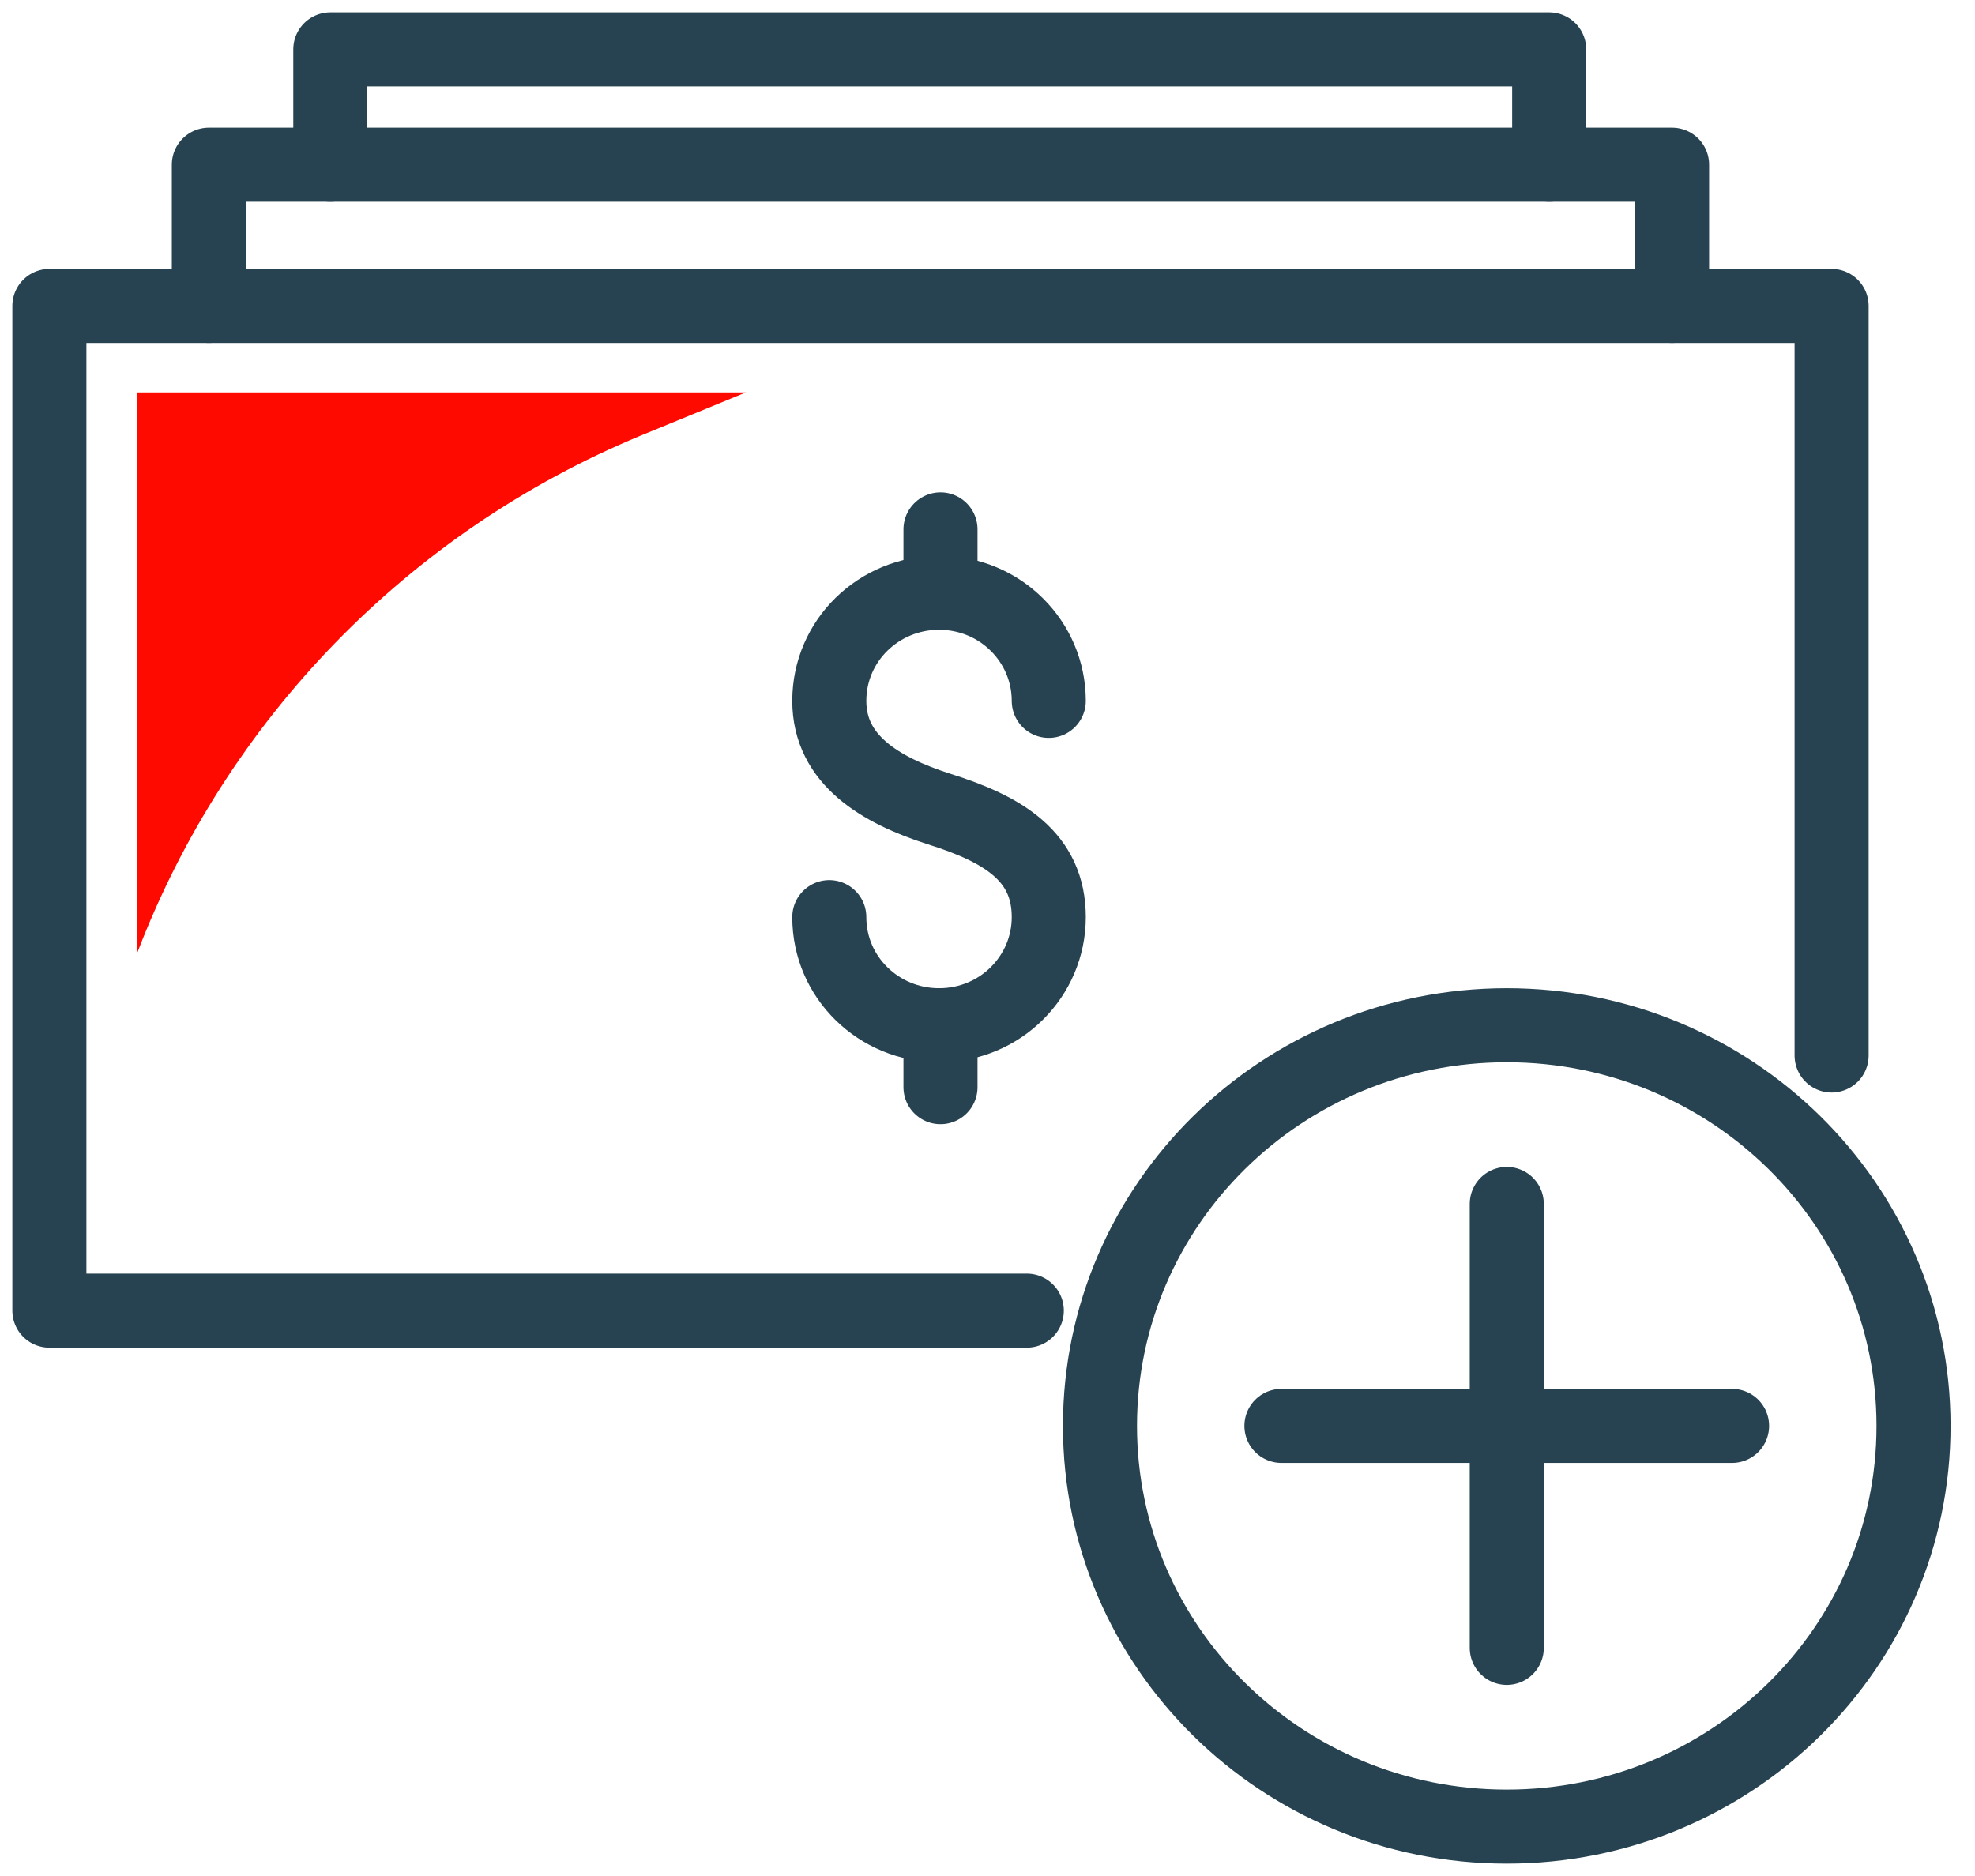 <svg xmlns="http://www.w3.org/2000/svg" width="40" height="38" viewBox="0 0 40 38" fill="none"><path d="M20.796 26.548H1V6.197H37.096V21.38" stroke="#274351" stroke-width="1.5" stroke-miterlimit="10" stroke-linecap="round" stroke-linejoin="round"></path><path d="M4.23 6.197V3.336H33.865V6.197" stroke="#274351" stroke-width="1.5" stroke-miterlimit="10" stroke-linecap="round" stroke-linejoin="round"></path><path d="M6.69 3.336V1H31.376V3.336" stroke="#274351" stroke-width="1.5" stroke-miterlimit="10" stroke-linecap="round" stroke-linejoin="round"></path><path d="M16.796 18.577C16.796 19.803 17.803 20.767 19.018 20.767C20.263 20.767 21.241 19.774 21.241 18.577C21.241 17.35 20.322 16.796 19.018 16.387C17.833 16.007 16.796 15.394 16.796 14.197C16.796 12.971 17.803 12.007 19.018 12.007C20.263 12.007 21.241 13 21.241 14.197" stroke="#274351" stroke-width="1.5" stroke-miterlimit="10" stroke-linecap="round" stroke-linejoin="round"></path><path d="M19.048 10.723V11.978" stroke="#274351" stroke-width="1.5" stroke-miterlimit="10" stroke-linecap="round" stroke-linejoin="round"></path><path d="M19.048 20.767V22.022" stroke="#274351" stroke-width="1.5" stroke-miterlimit="10" stroke-linecap="round" stroke-linejoin="round"></path><path d="M30.517 37C35.066 37 38.755 33.366 38.755 28.883C38.755 24.401 35.066 20.767 30.517 20.767C25.966 20.767 22.278 24.401 22.278 28.883C22.278 33.366 25.966 37 30.517 37Z" stroke="#274351" stroke-width="1.5" stroke-miterlimit="10" stroke-linecap="round" stroke-linejoin="round"></path><path d="M30.517 24.387V33.379" stroke="#274351" stroke-width="1.5" stroke-miterlimit="10" stroke-linecap="round" stroke-linejoin="round"></path><path d="M25.953 28.883H35.08" stroke="#274351" stroke-width="1.5" stroke-miterlimit="10" stroke-linecap="round" stroke-linejoin="round"></path><path d="M2.778 19.306C4.586 14.576 8.261 10.781 12.973 8.825L15.106 7.949H2.778V19.306Z" fill="#FF0A00"></path></svg>